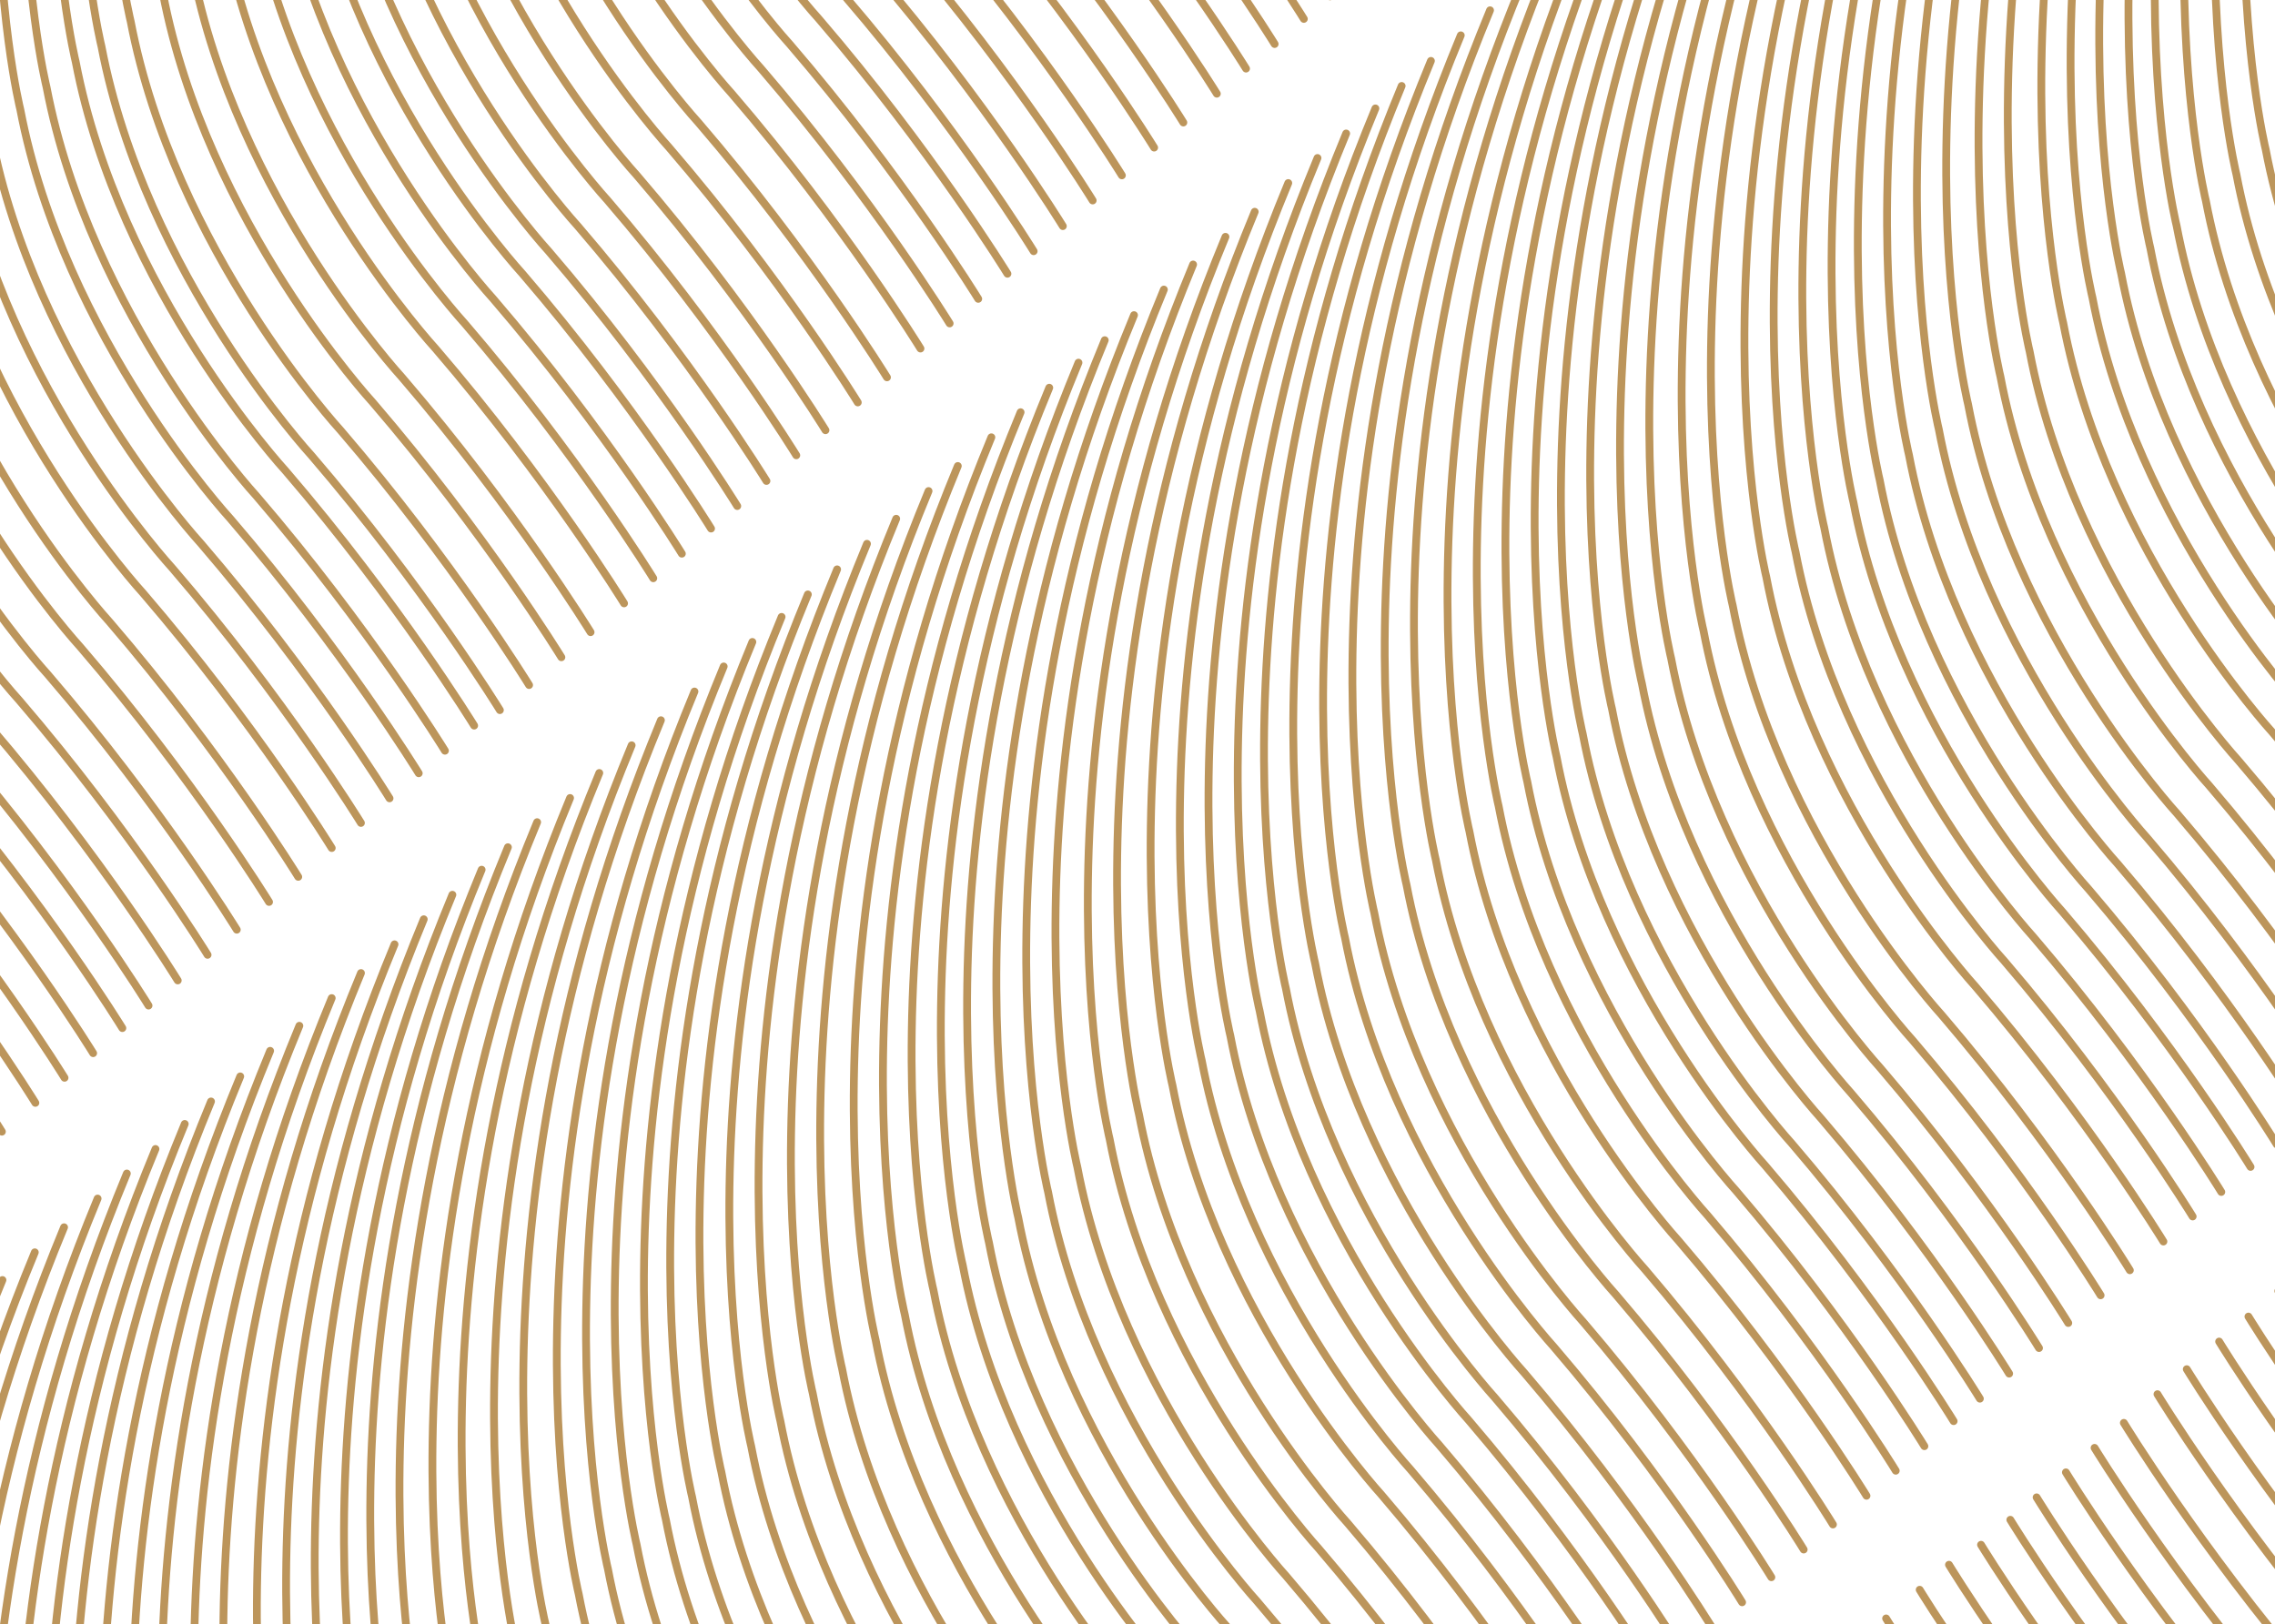 <?xml version="1.0" encoding="UTF-8"?>
<svg xmlns="http://www.w3.org/2000/svg" width="584" height="417" viewBox="0 0 584 417" fill="none">
  <g clip-path="url(#clip0_5218_16891)">
    <mask id="mask0_5218_16891" style="mask-type:luminance" maskUnits="userSpaceOnUse" x="-574" y="-171" width="1170" height="1971">
      <path d="M-574 -171L-574 1799.36L596 1799.36L596 -171L-574 -171Z" fill="white"></path>
    </mask>
    <g mask="url(#mask0_5218_16891)">
      <path d="M4.935 789.149C4.935 789.149 -14.594 757.2 -43.346 723.634C-43.346 723.634 -85.872 677.248 -97.005 618.52C-97.005 618.52 -121.773 518.559 -67.282 386.82" stroke="#BC955B" stroke-width="2" stroke-linecap="round" stroke-linejoin="round"></path>
      <path d="M12.439 782.717C12.439 782.717 -7.09 750.768 -35.842 717.201C-35.842 717.201 -78.368 670.815 -89.501 612.087C-89.501 612.087 -114.269 512.127 -59.778 380.388" stroke="#BC955B" stroke-width="2" stroke-linecap="round" stroke-linejoin="round"></path>
      <path d="M21.053 775.343C21.053 775.343 1.523 743.395 -27.229 709.828C-27.229 709.828 -69.755 663.442 -80.888 604.714C-80.888 604.714 -105.656 504.754 -51.165 373.014" stroke="#BC955B" stroke-width="2" stroke-linecap="round" stroke-linejoin="round"></path>
      <path d="M28.564 768.911C28.564 768.911 9.035 736.962 -19.717 703.396C-19.717 703.396 -62.243 657.009 -73.376 598.281C-73.376 598.281 -98.144 498.321 -43.653 366.582" stroke="#BC955B" stroke-width="2" stroke-linecap="round" stroke-linejoin="round"></path>
      <path d="M35.914 762.617C35.914 762.617 16.384 730.668 -12.367 697.101C-12.367 697.101 -54.894 650.715 -66.026 591.987C-66.026 591.987 -90.795 492.027 -36.304 360.288" stroke="#BC955B" stroke-width="2" stroke-linecap="round" stroke-linejoin="round"></path>
      <path d="M43.426 756.184C43.426 756.184 23.896 724.235 -4.856 690.668C-4.856 690.668 -47.382 644.282 -58.514 585.554C-58.514 585.554 -83.283 485.594 -28.792 353.855" stroke="#BC955B" stroke-width="2" stroke-linecap="round" stroke-linejoin="round"></path>
      <path d="M50.168 750.414C50.168 750.414 30.638 718.465 1.887 684.898C1.887 684.898 -40.64 638.512 -51.772 579.784C-51.772 579.784 -76.541 479.824 -22.05 348.084" stroke="#BC955B" stroke-width="2" stroke-linecap="round" stroke-linejoin="round"></path>
      <path d="M57.672 743.98C57.672 743.98 38.142 712.031 9.39 678.465C9.39 678.465 -33.136 632.079 -44.268 573.351C-44.268 573.351 -69.037 473.391 -14.546 341.651" stroke="#BC955B" stroke-width="2" stroke-linecap="round" stroke-linejoin="round"></path>
      <path d="M65.344 737.417C65.344 737.417 45.814 705.468 17.062 671.901C17.062 671.901 -25.464 625.515 -36.596 566.787C-36.596 566.787 -61.365 466.827 -6.874 335.088" stroke="#BC955B" stroke-width="2" stroke-linecap="round" stroke-linejoin="round"></path>
      <path d="M72.848 730.984C72.848 730.984 53.318 699.035 24.566 665.468C24.566 665.468 -17.96 619.082 -29.093 560.354C-29.093 560.354 -53.861 460.394 0.63 328.655" stroke="#BC955B" stroke-width="2" stroke-linecap="round" stroke-linejoin="round"></path>
      <path d="M81.152 723.873C81.152 723.873 61.623 691.924 32.871 658.358C32.871 658.358 -9.655 611.971 -20.788 553.243C-20.788 553.243 -45.556 453.283 8.935 321.544" stroke="#BC955B" stroke-width="2" stroke-linecap="round" stroke-linejoin="round"></path>
      <path d="M88.664 717.44C88.664 717.44 69.134 685.491 40.383 651.925C40.383 651.925 -2.144 605.538 -13.276 546.81C-13.276 546.81 -38.045 446.85 16.446 315.111" stroke="#BC955B" stroke-width="2" stroke-linecap="round" stroke-linejoin="round"></path>
      <path d="M97.277 710.067C97.277 710.067 77.748 678.119 48.996 644.552C48.996 644.552 6.47 598.166 -4.663 539.438C-4.663 539.438 -29.431 439.478 25.059 307.738" stroke="#BC955B" stroke-width="2" stroke-linecap="round" stroke-linejoin="round"></path>
      <path d="M104.781 703.634C104.781 703.634 85.251 671.685 56.5 638.119C56.5 638.119 13.973 591.732 2.841 533.004C2.841 533.004 -21.927 433.044 32.563 301.305" stroke="#BC955B" stroke-width="2" stroke-linecap="round" stroke-linejoin="round"></path>
      <path d="M112.131 697.34C112.131 697.34 92.601 665.391 63.849 631.825C63.849 631.825 21.323 585.438 10.191 526.71C10.191 526.71 -14.578 426.75 39.913 295.011" stroke="#BC955B" stroke-width="2" stroke-linecap="round" stroke-linejoin="round"></path>
      <path d="M119.642 690.907C119.642 690.907 100.113 658.958 71.361 625.392C71.361 625.392 28.835 579.006 17.702 520.278C17.702 520.278 -7.066 420.317 47.425 288.578" stroke="#BC955B" stroke-width="2" stroke-linecap="round" stroke-linejoin="round"></path>
      <path d="M126.385 685.137C126.385 685.137 106.855 653.188 78.103 619.622C78.103 619.622 35.577 573.235 24.445 514.507C24.445 514.507 -0.324 414.547 54.167 282.808" stroke="#BC955B" stroke-width="2" stroke-linecap="round" stroke-linejoin="round"></path>
      <path d="M133.887 678.704C133.887 678.704 114.357 646.755 85.605 613.189C85.605 613.189 43.079 566.803 31.947 508.075C31.947 508.075 7.178 408.114 61.669 276.375" stroke="#BC955B" stroke-width="2" stroke-linecap="round" stroke-linejoin="round"></path>
      <path d="M141.56 672.14C141.56 672.14 122.031 640.191 93.279 606.625C93.279 606.625 50.753 560.239 39.62 501.51C39.62 501.51 14.852 401.55 69.343 269.811" stroke="#BC955B" stroke-width="2" stroke-linecap="round" stroke-linejoin="round"></path>
      <path d="M149.064 665.707C149.064 665.707 129.535 633.759 100.783 600.192C100.783 600.192 58.257 553.806 47.124 495.078C47.124 495.078 22.356 395.118 76.847 263.378" stroke="#BC955B" stroke-width="2" stroke-linecap="round" stroke-linejoin="round"></path>
      <path d="M157.369 658.596C157.369 658.596 137.839 626.647 109.088 593.081C109.088 593.081 66.561 546.695 55.429 487.967C55.429 487.967 30.66 388.007 85.151 256.267" stroke="#BC955B" stroke-width="2" stroke-linecap="round" stroke-linejoin="round"></path>
      <path d="M164.881 652.163C164.881 652.163 145.351 620.215 116.599 586.648C116.599 586.648 74.073 540.262 62.941 481.534C62.941 481.534 38.172 381.574 92.663 249.834" stroke="#BC955B" stroke-width="2" stroke-linecap="round" stroke-linejoin="round"></path>
      <path d="M173.494 644.791C173.494 644.791 153.964 612.842 125.213 579.275C125.213 579.275 82.686 532.889 71.554 474.161C71.554 474.161 46.785 374.201 101.276 242.462" stroke="#BC955B" stroke-width="2" stroke-linecap="round" stroke-linejoin="round"></path>
      <path d="M180.998 638.358C180.998 638.358 161.468 606.409 132.717 572.843C132.717 572.843 90.19 526.456 79.058 467.728C79.058 467.728 54.289 367.768 108.78 236.029" stroke="#BC955B" stroke-width="2" stroke-linecap="round" stroke-linejoin="round"></path>
      <path d="M188.348 632.064C188.348 632.064 168.818 600.115 140.066 566.549C140.066 566.549 97.54 520.162 86.407 461.434C86.407 461.434 61.639 361.474 116.13 229.735" stroke="#BC955B" stroke-width="2" stroke-linecap="round" stroke-linejoin="round"></path>
      <path d="M195.857 625.63C195.857 625.63 176.328 593.681 147.576 560.115C147.576 560.115 105.05 513.729 93.917 455.001C93.917 455.001 69.149 355.04 123.639 223.301" stroke="#BC955B" stroke-width="2" stroke-linecap="round" stroke-linejoin="round"></path>
      <path d="M202.599 619.86C202.599 619.86 183.07 587.912 154.318 554.345C154.318 554.345 111.792 507.959 100.66 449.231C100.66 449.231 75.891 349.271 130.382 217.531" stroke="#BC955B" stroke-width="2" stroke-linecap="round" stroke-linejoin="round"></path>
      <path d="M210.103 613.427C210.103 613.427 190.574 581.479 161.822 547.912C161.822 547.912 119.296 501.526 108.163 442.798C108.163 442.798 83.395 342.838 137.886 211.098" stroke="#BC955B" stroke-width="2" stroke-linecap="round" stroke-linejoin="round"></path>
      <path d="M676.039 215.416C676.039 215.416 656.509 183.468 627.758 149.901C627.758 149.901 585.231 103.515 574.099 44.787C574.099 44.787 549.33 -55.173 603.821 -186.912" stroke="#BC955B" stroke-width="2" stroke-linecap="round" stroke-linejoin="round"></path>
      <path d="M683.551 208.983C683.551 208.983 664.021 177.034 635.269 143.468C635.269 143.468 592.743 97.082 581.611 38.354C581.611 38.354 556.842 -61.606 611.333 -193.346" stroke="#BC955B" stroke-width="2" stroke-linecap="round" stroke-linejoin="round"></path>
      <path d="M691.848 201.873C691.848 201.873 672.318 169.924 643.566 136.358C643.566 136.358 601.04 89.972 589.907 31.244C589.907 31.244 565.139 -68.717 619.63 -200.456" stroke="#BC955B" stroke-width="2" stroke-linecap="round" stroke-linejoin="round"></path>
      <path d="M447.205 411.4C447.205 411.4 427.675 379.451 398.924 345.885C398.924 345.885 356.397 299.498 345.265 240.77C345.265 240.77 320.496 140.81 374.987 9.071" stroke="#BC955B" stroke-width="2" stroke-linecap="round" stroke-linejoin="round"></path>
      <path d="M454.717 404.968C454.717 404.968 435.187 373.019 406.435 339.452C406.435 339.452 363.909 293.066 352.777 234.338C352.777 234.338 328.008 134.378 382.499 2.639" stroke="#BC955B" stroke-width="2" stroke-linecap="round" stroke-linejoin="round"></path>
      <path d="M463.014 397.856C463.014 397.856 443.484 365.907 414.732 332.341C414.732 332.341 372.206 285.955 361.074 227.227C361.074 227.227 336.305 127.267 390.796 -4.473" stroke="#BC955B" stroke-width="2" stroke-linecap="round" stroke-linejoin="round"></path>
      <path d="M470.525 391.424C470.525 391.424 450.996 359.475 422.244 325.908C422.244 325.908 379.718 279.522 368.585 220.794C368.585 220.794 343.817 120.834 398.307 -10.905" stroke="#BC955B" stroke-width="2" stroke-linecap="round" stroke-linejoin="round"></path>
      <path d="M479.139 384.05C479.139 384.05 459.609 352.102 430.857 318.535C430.857 318.535 388.331 272.149 377.198 213.421C377.198 213.421 352.43 113.461 406.921 -18.279" stroke="#BC955B" stroke-width="2" stroke-linecap="round" stroke-linejoin="round"></path>
      <path d="M486.65 377.618C486.65 377.618 467.12 345.669 438.369 312.103C438.369 312.103 395.843 265.717 384.71 206.989C384.71 206.989 359.942 107.028 414.433 -24.711" stroke="#BC955B" stroke-width="2" stroke-linecap="round" stroke-linejoin="round"></path>
      <path d="M494 371.324C494 371.324 474.47 339.375 445.719 305.809C445.719 305.809 403.192 259.422 392.06 200.694C392.06 200.694 367.291 100.734 421.782 -31.005" stroke="#BC955B" stroke-width="2" stroke-linecap="round" stroke-linejoin="round"></path>
      <path d="M501.504 364.891C501.504 364.891 481.974 332.942 453.222 299.375C453.222 299.375 410.696 252.989 399.564 194.261C399.564 194.261 374.795 94.301 429.286 -37.438" stroke="#BC955B" stroke-width="2" stroke-linecap="round" stroke-linejoin="round"></path>
      <path d="M508.244 359.12C508.244 359.12 488.714 327.172 459.963 293.605C459.963 293.605 417.436 247.219 406.304 188.491C406.304 188.491 381.535 88.531 436.026 -43.209" stroke="#BC955B" stroke-width="2" stroke-linecap="round" stroke-linejoin="round"></path>
      <path d="M515.756 352.687C515.756 352.687 496.226 320.739 467.474 287.172C467.474 287.172 424.948 240.786 413.816 182.058C413.816 182.058 389.047 82.098 443.538 -49.642" stroke="#BC955B" stroke-width="2" stroke-linecap="round" stroke-linejoin="round"></path>
      <path d="M523.422 346.123C523.422 346.123 503.892 314.175 475.14 280.608C475.14 280.608 432.614 234.222 421.482 175.494C421.482 175.494 396.713 75.534 451.204 -56.206" stroke="#BC955B" stroke-width="2" stroke-linecap="round" stroke-linejoin="round"></path>
      <path d="M530.934 339.691C530.934 339.691 511.404 307.742 482.652 274.175C482.652 274.175 440.126 227.789 428.993 169.061C428.993 169.061 404.225 69.101 458.716 -62.638" stroke="#BC955B" stroke-width="2" stroke-linecap="round" stroke-linejoin="round"></path>
      <path d="M539.238 332.58C539.238 332.58 519.708 300.631 490.957 267.065C490.957 267.065 448.43 220.678 437.298 161.95C437.298 161.95 412.53 61.99 467.02 -69.749" stroke="#BC955B" stroke-width="2" stroke-linecap="round" stroke-linejoin="round"></path>
      <path d="M546.742 326.147C546.742 326.147 527.212 294.198 498.461 260.631C498.461 260.631 455.934 214.245 444.802 155.517C444.802 155.517 420.034 55.557 474.524 -76.182" stroke="#BC955B" stroke-width="2" stroke-linecap="round" stroke-linejoin="round"></path>
      <path d="M555.355 318.774C555.355 318.774 535.826 286.826 507.074 253.259C507.074 253.259 464.548 206.873 453.415 148.145C453.415 148.145 428.647 48.185 483.138 -83.555" stroke="#BC955B" stroke-width="2" stroke-linecap="round" stroke-linejoin="round"></path>
      <path d="M562.865 312.341C562.865 312.341 543.335 280.392 514.584 246.826C514.584 246.826 472.057 200.44 460.925 141.712C460.925 141.712 436.157 41.752 490.647 -89.988" stroke="#BC955B" stroke-width="2" stroke-linecap="round" stroke-linejoin="round"></path>
      <path d="M570.215 306.047C570.215 306.047 550.685 274.098 521.933 240.532C521.933 240.532 479.407 194.146 468.275 135.418C468.275 135.418 443.506 35.458 497.997 -96.282" stroke="#BC955B" stroke-width="2" stroke-linecap="round" stroke-linejoin="round"></path>
      <path d="M577.726 299.614C577.726 299.614 558.197 267.666 529.445 234.099C529.445 234.099 486.919 187.713 475.786 128.985C475.786 128.985 451.018 29.025 505.509 -102.714" stroke="#BC955B" stroke-width="2" stroke-linecap="round" stroke-linejoin="round"></path>
      <path d="M584.461 293.844C584.461 293.844 564.931 261.895 536.179 228.329C536.179 228.329 493.653 181.942 482.521 123.214C482.521 123.214 457.752 23.254 512.243 -108.485" stroke="#BC955B" stroke-width="2" stroke-linecap="round" stroke-linejoin="round"></path>
      <path d="M591.973 287.411C591.973 287.411 572.443 255.462 543.691 221.896C543.691 221.896 501.165 175.51 490.032 116.782C490.032 116.782 465.264 16.821 519.755 -114.918" stroke="#BC955B" stroke-width="2" stroke-linecap="round" stroke-linejoin="round"></path>
      <path d="M599.637 280.847C599.637 280.847 580.107 248.898 551.355 215.332C551.355 215.332 508.829 168.946 497.697 110.218C497.697 110.218 472.928 10.258 527.419 -121.482" stroke="#BC955B" stroke-width="2" stroke-linecap="round" stroke-linejoin="round"></path>
      <path d="M607.148 274.414C607.148 274.414 587.619 242.466 558.867 208.899C558.867 208.899 516.341 162.513 505.208 103.785C505.208 103.785 480.44 3.825 534.931 -127.915" stroke="#BC955B" stroke-width="2" stroke-linecap="round" stroke-linejoin="round"></path>
      <path d="M615.453 267.303C615.453 267.303 595.923 235.355 567.172 201.788C567.172 201.788 524.645 155.402 513.513 96.674C513.513 96.674 488.744 -3.286 543.235 -135.026" stroke="#BC955B" stroke-width="2" stroke-linecap="round" stroke-linejoin="round"></path>
      <path d="M622.959 260.878C622.959 260.878 603.429 228.93 574.678 195.363C574.678 195.363 532.151 148.977 521.019 90.249C521.019 90.249 496.25 -9.711 550.741 -141.451" stroke="#BC955B" stroke-width="2" stroke-linecap="round" stroke-linejoin="round"></path>
      <path d="M631.57 253.498C631.57 253.498 612.041 221.549 583.289 187.982C583.289 187.982 540.762 141.596 529.63 82.868C529.63 82.868 504.862 -17.092 559.352 -148.831" stroke="#BC955B" stroke-width="2" stroke-linecap="round" stroke-linejoin="round"></path>
      <path d="M639.082 247.065C639.082 247.065 619.552 215.116 590.801 181.55C590.801 181.55 548.274 135.163 537.142 76.435C537.142 76.435 512.373 -23.525 566.864 -155.264" stroke="#BC955B" stroke-width="2" stroke-linecap="round" stroke-linejoin="round"></path>
      <path d="M646.432 240.77C646.432 240.77 626.902 208.822 598.15 175.255C598.15 175.255 555.624 128.869 544.491 70.141C544.491 70.141 519.723 -29.819 574.214 -161.558" stroke="#BC955B" stroke-width="2" stroke-linecap="round" stroke-linejoin="round"></path>
      <path d="M653.943 234.346C653.943 234.346 634.414 202.397 605.662 168.83C605.662 168.83 563.136 122.444 552.003 63.716C552.003 63.716 527.235 -36.244 581.726 -167.983" stroke="#BC955B" stroke-width="2" stroke-linecap="round" stroke-linejoin="round"></path>
      <path d="M660.678 228.567C660.678 228.567 641.148 196.619 612.396 163.052C612.396 163.052 569.87 116.666 558.738 57.938C558.738 57.938 533.969 -42.022 588.46 -173.761" stroke="#BC955B" stroke-width="2" stroke-linecap="round" stroke-linejoin="round"></path>
      <path d="M668.187 222.142C668.187 222.142 648.658 190.193 619.906 156.627C619.906 156.627 577.38 110.24 566.247 51.512C566.247 51.512 541.479 -48.448 595.97 -180.187" stroke="#BC955B" stroke-width="2" stroke-linecap="round" stroke-linejoin="round"></path>
      <path d="M218.557 607.222C218.557 607.222 199.027 575.273 170.275 541.707C170.275 541.707 127.749 495.321 116.616 436.592C116.616 436.592 91.848 336.632 146.339 204.893" stroke="#BC955B" stroke-width="2" stroke-linecap="round" stroke-linejoin="round"></path>
      <path d="M226.06 600.796C226.06 600.796 206.531 568.847 177.779 535.281C177.779 535.281 135.253 488.895 124.12 430.167C124.12 430.167 99.352 330.207 153.843 198.467" stroke="#BC955B" stroke-width="2" stroke-linecap="round" stroke-linejoin="round"></path>
      <path d="M234.365 593.686C234.365 593.686 214.835 561.737 186.084 528.171C186.084 528.171 143.557 481.785 132.425 423.057C132.425 423.057 107.656 323.097 162.147 191.357" stroke="#BC955B" stroke-width="2" stroke-linecap="round" stroke-linejoin="round"></path>
      <path d="M241.877 587.253C241.877 587.253 222.347 555.304 193.596 521.737C193.596 521.737 151.069 475.351 139.937 416.623C139.937 416.623 115.168 316.663 169.659 184.924" stroke="#BC955B" stroke-width="2" stroke-linecap="round" stroke-linejoin="round"></path>
      <path d="M250.49 579.88C250.49 579.88 230.96 547.932 202.209 514.365C202.209 514.365 159.682 467.979 148.55 409.251C148.55 409.251 123.782 309.291 178.272 177.551" stroke="#BC955B" stroke-width="2" stroke-linecap="round" stroke-linejoin="round"></path>
      <path d="M257.994 573.447C257.994 573.447 238.464 541.498 209.713 507.932C209.713 507.932 167.186 461.546 156.054 402.818C156.054 402.818 131.285 302.858 185.776 171.118" stroke="#BC955B" stroke-width="2" stroke-linecap="round" stroke-linejoin="round"></path>
      <path d="M265.351 567.153C265.351 567.153 245.822 535.204 217.07 501.638C217.07 501.638 174.544 455.252 163.411 396.523C163.411 396.523 138.643 296.563 193.134 164.824" stroke="#BC955B" stroke-width="2" stroke-linecap="round" stroke-linejoin="round"></path>
      <path d="M272.855 560.72C272.855 560.72 253.325 528.772 224.574 495.205C224.574 495.205 182.048 448.819 170.915 390.091C170.915 390.091 146.147 290.131 200.638 158.391" stroke="#BC955B" stroke-width="2" stroke-linecap="round" stroke-linejoin="round"></path>
      <path d="M279.596 554.95C279.596 554.95 260.066 523.001 231.314 489.434C231.314 489.434 188.788 443.048 177.656 384.32C177.656 384.32 152.887 284.36 207.378 152.621" stroke="#BC955B" stroke-width="2" stroke-linecap="round" stroke-linejoin="round"></path>
      <path d="M287.107 548.517C287.107 548.517 267.577 516.568 238.826 483.002C238.826 483.002 196.3 436.616 185.167 377.888C185.167 377.888 160.399 277.927 214.89 146.188" stroke="#BC955B" stroke-width="2" stroke-linecap="round" stroke-linejoin="round"></path>
      <path d="M294.773 541.953C294.773 541.953 275.244 510.005 246.492 476.438C246.492 476.438 203.966 430.052 192.833 371.324C192.833 371.324 168.065 271.364 222.556 139.624" stroke="#BC955B" stroke-width="2" stroke-linecap="round" stroke-linejoin="round"></path>
      <path d="M302.275 535.52C302.275 535.52 282.746 503.572 253.994 470.005C253.994 470.005 211.468 423.619 200.335 364.891C200.335 364.891 175.567 264.931 230.058 133.192" stroke="#BC955B" stroke-width="2" stroke-linecap="round" stroke-linejoin="round"></path>
      <path d="M310.582 528.409C310.582 528.409 291.052 496.46 262.301 462.894C262.301 462.894 219.774 416.508 208.642 357.78C208.642 357.78 183.873 257.819 238.364 126.08" stroke="#BC955B" stroke-width="2" stroke-linecap="round" stroke-linejoin="round"></path>
      <path d="M318.092 521.977C318.092 521.977 298.562 490.028 269.81 456.461C269.81 456.461 227.284 410.075 216.152 351.347C216.152 351.347 191.383 251.387 245.874 119.648" stroke="#BC955B" stroke-width="2" stroke-linecap="round" stroke-linejoin="round"></path>
      <path d="M326.705 514.604C326.705 514.604 307.175 482.655 278.424 449.088C278.424 449.088 235.897 402.702 224.765 343.974C224.765 343.974 199.996 244.014 254.487 112.275" stroke="#BC955B" stroke-width="2" stroke-linecap="round" stroke-linejoin="round"></path>
      <path d="M334.209 508.171C334.209 508.171 314.679 476.222 285.928 442.656C285.928 442.656 243.401 396.269 232.269 337.541C232.269 337.541 207.5 237.581 261.991 105.842" stroke="#BC955B" stroke-width="2" stroke-linecap="round" stroke-linejoin="round"></path>
      <path d="M341.566 501.877C341.566 501.877 322.037 469.928 293.285 436.361C293.285 436.361 250.759 389.975 239.626 331.247C239.626 331.247 214.858 231.287 269.349 99.548" stroke="#BC955B" stroke-width="2" stroke-linecap="round" stroke-linejoin="round"></path>
      <path d="M349.07 495.443C349.07 495.443 329.541 463.495 300.789 429.928C300.789 429.928 258.262 383.542 247.13 324.814C247.13 324.814 222.362 224.854 276.852 93.115" stroke="#BC955B" stroke-width="2" stroke-linecap="round" stroke-linejoin="round"></path>
      <path d="M355.812 489.673C355.812 489.673 336.283 457.724 307.531 424.158C307.531 424.158 265.005 377.772 253.872 319.044C253.872 319.044 229.104 219.084 283.595 87.344" stroke="#BC955B" stroke-width="2" stroke-linecap="round" stroke-linejoin="round"></path>
      <path d="M363.324 483.24C363.324 483.24 343.794 451.292 315.043 417.725C315.043 417.725 272.516 371.339 261.384 312.611C261.384 312.611 236.616 212.651 291.106 80.911" stroke="#BC955B" stroke-width="2" stroke-linecap="round" stroke-linejoin="round"></path>
      <path d="M370.988 476.677C370.988 476.677 351.458 444.728 322.707 411.161C322.707 411.161 280.18 364.775 269.048 306.047C269.048 306.047 244.28 206.087 298.77 74.348" stroke="#BC955B" stroke-width="2" stroke-linecap="round" stroke-linejoin="round"></path>
      <path d="M378.492 470.244C378.492 470.244 358.962 438.295 330.211 404.728C330.211 404.728 287.684 358.342 276.552 299.614C276.552 299.614 251.784 199.654 306.274 67.915" stroke="#BC955B" stroke-width="2" stroke-linecap="round" stroke-linejoin="round"></path>
      <path d="M386.799 463.133C386.799 463.133 367.269 431.184 338.517 397.618C338.517 397.618 295.991 351.232 284.859 292.504C284.859 292.504 260.09 192.544 314.581 60.804" stroke="#BC955B" stroke-width="2" stroke-linecap="round" stroke-linejoin="round"></path>
      <path d="M394.309 456.7C394.309 456.7 374.779 424.751 346.027 391.184C346.027 391.184 303.501 344.798 292.368 286.07C292.368 286.07 267.6 186.11 322.091 54.371" stroke="#BC955B" stroke-width="2" stroke-linecap="round" stroke-linejoin="round"></path>
      <path d="M402.922 449.327C402.922 449.327 383.392 417.378 354.64 383.812C354.64 383.812 312.114 337.425 300.982 278.697C300.982 278.697 276.213 178.737 330.704 46.998" stroke="#BC955B" stroke-width="2" stroke-linecap="round" stroke-linejoin="round"></path>
      <path d="M410.426 442.894C410.426 442.894 390.896 410.946 362.144 377.379C362.144 377.379 319.618 330.993 308.486 272.265C308.486 272.265 283.717 172.305 338.208 40.565" stroke="#BC955B" stroke-width="2" stroke-linecap="round" stroke-linejoin="round"></path>
      <path d="M417.783 436.6C417.783 436.6 398.253 404.652 369.502 371.085C369.502 371.085 326.975 324.699 315.843 265.971C315.843 265.971 291.075 166.01 345.565 34.271" stroke="#BC955B" stroke-width="2" stroke-linecap="round" stroke-linejoin="round"></path>
      <path d="M425.287 430.167C425.287 430.167 405.757 398.219 377.006 364.652C377.006 364.652 334.479 318.266 323.347 259.538C323.347 259.538 298.578 159.578 353.069 27.838" stroke="#BC955B" stroke-width="2" stroke-linecap="round" stroke-linejoin="round"></path>
      <path d="M432.027 424.397C432.027 424.397 412.498 392.448 383.746 358.882C383.746 358.882 341.22 312.495 330.087 253.767C330.087 253.767 305.319 153.807 359.81 22.068" stroke="#BC955B" stroke-width="2" stroke-linecap="round" stroke-linejoin="round"></path>
      <path d="M439.539 417.964C439.539 417.964 420.009 386.015 391.258 352.449C391.258 352.449 348.731 306.062 337.599 247.334C337.599 247.334 312.83 147.374 367.321 15.635" stroke="#BC955B" stroke-width="2" stroke-linecap="round" stroke-linejoin="round"></path>
      <path d="M584.852 331.482C584.852 331.482 604.335 363.461 633.033 397.074C633.033 397.074 675.49 443.53 686.53 502.273C686.53 502.273 711.136 602.272 656.453 733.926" stroke="#BC955B" stroke-width="2" stroke-linecap="round" stroke-linejoin="round"></path>
      <path d="M577.178 338.038C577.178 338.038 596.661 370.017 625.359 403.63C625.359 403.63 667.816 450.086 678.856 508.829C678.856 508.829 703.463 608.828 648.779 740.482" stroke="#BC955B" stroke-width="2" stroke-linecap="round" stroke-linejoin="round"></path>
      <path d="M569.658 344.455C569.658 344.455 589.142 376.435 617.839 410.048C617.839 410.048 660.297 456.503 671.337 515.247C671.337 515.247 695.943 615.245 641.26 746.9" stroke="#BC955B" stroke-width="2" stroke-linecap="round" stroke-linejoin="round"></path>
      <path d="M561.346 351.551C561.346 351.551 580.829 383.53 609.527 417.143C609.527 417.143 651.984 463.599 663.024 522.342C663.024 522.342 687.631 622.341 632.947 753.995" stroke="#BC955B" stroke-width="2" stroke-linecap="round" stroke-linejoin="round"></path>
      <path d="M553.826 357.968C553.826 357.968 573.31 389.948 602.007 423.561C602.007 423.561 644.464 470.016 655.504 528.76C655.504 528.76 680.111 628.758 625.428 760.413" stroke="#BC955B" stroke-width="2" stroke-linecap="round" stroke-linejoin="round"></path>
      <path d="M545.199 365.334C545.199 365.334 564.683 397.313 593.38 430.926C593.38 430.926 635.838 477.381 646.878 536.125C646.878 536.125 671.484 636.123 616.801 767.778" stroke="#BC955B" stroke-width="2" stroke-linecap="round" stroke-linejoin="round"></path>
      <path d="M537.68 371.751C537.68 371.751 557.163 403.731 585.861 437.343C585.861 437.343 628.318 483.799 639.358 542.542C639.358 542.542 663.965 642.541 609.281 774.196" stroke="#BC955B" stroke-width="2" stroke-linecap="round" stroke-linejoin="round"></path>
      <path d="M530.322 378.037C530.322 378.037 549.806 410.017 578.504 443.63C578.504 443.63 620.961 490.085 632 548.829C632 548.829 656.607 648.827 601.924 780.482" stroke="#BC955B" stroke-width="2" stroke-linecap="round" stroke-linejoin="round"></path>
      <path d="M522.803 384.455C522.803 384.455 542.286 416.434 570.984 450.047C570.984 450.047 613.441 496.503 624.481 555.246C624.481 555.246 649.088 655.245 594.404 786.899" stroke="#BC955B" stroke-width="2" stroke-linecap="round" stroke-linejoin="round"></path>
      <path d="M516.055 390.218C516.055 390.218 535.538 422.197 564.236 455.81C564.236 455.81 606.693 502.266 617.733 561.009C617.733 561.009 642.34 661.008 587.656 792.662" stroke="#BC955B" stroke-width="2" stroke-linecap="round" stroke-linejoin="round"></path>
      <path d="M508.535 396.635C508.535 396.635 528.019 428.615 556.716 462.228C556.716 462.228 599.173 508.683 610.213 567.427C610.213 567.427 634.82 667.425 580.137 799.08" stroke="#BC955B" stroke-width="2" stroke-linecap="round" stroke-linejoin="round"></path>
      <path d="M500.309 401.766C500.309 401.766 519.792 433.746 548.49 467.358C548.49 467.358 590.947 513.814 601.987 572.557C601.987 572.557 626.593 672.556 571.91 804.211" stroke="#BC955B" stroke-width="2" stroke-linecap="round" stroke-linejoin="round"></path>
      <path d="M492.787 408.183C492.787 408.183 512.271 440.163 540.968 473.776C540.968 473.776 583.425 520.231 594.465 578.975C594.465 578.975 619.072 678.973 564.389 810.628" stroke="#BC955B" stroke-width="2" stroke-linecap="round" stroke-linejoin="round"></path>
      <path d="M484.168 415.548C484.168 415.548 503.652 447.528 532.349 481.141C532.349 481.141 574.806 527.596 585.846 586.34C585.846 586.34 610.453 686.338 555.77 817.993" stroke="#BC955B" stroke-width="2" stroke-linecap="round" stroke-linejoin="round"></path>
      <path d="M0.485 290.566C0.485 290.566 -19.114 258.656 -47.927 225.143C-47.927 225.143 -90.546 178.841 -101.794 120.137C-101.794 120.137 -126.763 20.23 -72.541 -111.625" stroke="#BC955B" stroke-width="2" stroke-linecap="round" stroke-linejoin="round"></path>
      <path d="M9.083 283.17C9.083 283.17 -10.516 251.259 -39.329 217.747C-39.329 217.747 -81.948 171.445 -93.196 112.74C-93.196 112.74 -118.165 12.834 -63.944 -119.021" stroke="#BC955B" stroke-width="2" stroke-linecap="round" stroke-linejoin="round"></path>
      <path d="M16.569 276.729C16.569 276.729 -3.03 244.819 -31.843 211.307C-31.843 211.307 -74.462 165.005 -85.71 106.3C-85.71 106.3 -110.679 6.394 -56.457 -125.461" stroke="#BC955B" stroke-width="2" stroke-linecap="round" stroke-linejoin="round"></path>
      <path d="M23.913 270.412C23.913 270.412 4.314 238.502 -24.499 204.989C-24.499 204.989 -67.118 158.688 -78.366 99.983C-78.366 99.983 -103.335 0.077 -49.114 -131.778" stroke="#BC955B" stroke-width="2" stroke-linecap="round" stroke-linejoin="round"></path>
      <path d="M31.409 263.971C31.409 263.971 11.81 232.061 -17.003 198.548C-17.003 198.548 -59.622 152.247 -70.87 93.542C-70.87 93.542 -95.839 -6.364 -41.618 -138.219" stroke="#BC955B" stroke-width="2" stroke-linecap="round" stroke-linejoin="round"></path>
      <path d="M38.134 258.186C38.134 258.186 18.535 226.275 -10.279 192.763C-10.279 192.763 -52.898 146.461 -64.145 87.756C-64.145 87.756 -89.114 -12.15 -34.893 -144.005" stroke="#BC955B" stroke-width="2" stroke-linecap="round" stroke-linejoin="round"></path>
      <path d="M45.63 251.737C45.63 251.737 26.031 219.827 -2.783 186.314C-2.783 186.314 -45.401 140.013 -56.649 81.308C-56.649 81.308 -81.618 -18.598 -27.397 -150.453" stroke="#BC955B" stroke-width="2" stroke-linecap="round" stroke-linejoin="round"></path>
      <path d="M53.288 245.158C53.288 245.158 33.689 213.248 4.876 179.735C4.876 179.735 -37.743 133.434 -48.991 74.729C-48.991 74.729 -73.96 -25.177 -19.739 -157.032" stroke="#BC955B" stroke-width="2" stroke-linecap="round" stroke-linejoin="round"></path>
      <path d="M60.784 238.709C60.784 238.709 41.185 206.799 12.372 173.287C12.372 173.287 -30.247 126.985 -41.495 68.28C-41.495 68.28 -66.464 -31.626 -12.243 -163.481" stroke="#BC955B" stroke-width="2" stroke-linecap="round" stroke-linejoin="round"></path>
      <path d="M69.065 231.584C69.065 231.584 49.466 199.673 20.653 166.161C20.653 166.161 -21.966 119.859 -33.214 61.154C-33.214 61.154 -58.183 -38.752 -3.961 -170.607" stroke="#BC955B" stroke-width="2" stroke-linecap="round" stroke-linejoin="round"></path>
      <path d="M76.561 225.135C76.561 225.135 56.962 193.224 28.149 159.712C28.149 159.712 -14.47 113.41 -25.718 54.706C-25.718 54.706 -50.686 -45.201 3.535 -177.056" stroke="#BC955B" stroke-width="2" stroke-linecap="round" stroke-linejoin="round"></path>
      <path d="M85.159 217.739C85.159 217.739 65.56 185.829 36.747 152.316C36.747 152.316 -5.872 106.015 -17.12 47.31C-17.12 47.31 -42.089 -52.596 12.132 -184.451" stroke="#BC955B" stroke-width="2" stroke-linecap="round" stroke-linejoin="round"></path>
      <path d="M92.655 211.298C92.655 211.298 73.056 179.388 44.243 145.875C44.243 145.875 1.624 99.574 -9.624 40.869C-9.624 40.869 -34.593 -59.037 19.628 -190.892" stroke="#BC955B" stroke-width="2" stroke-linecap="round" stroke-linejoin="round"></path>
      <path d="M99.997 204.981C99.997 204.981 80.398 173.071 51.585 139.558C51.585 139.558 8.966 93.257 -2.282 34.552C-2.282 34.552 -27.251 -65.354 26.97 -197.209" stroke="#BC955B" stroke-width="2" stroke-linecap="round" stroke-linejoin="round"></path>
      <path d="M107.493 198.541C107.493 198.541 87.894 166.631 59.081 133.118C59.081 133.118 16.462 86.817 5.214 28.112C5.214 28.112 -19.755 -71.794 34.466 -203.649" stroke="#BC955B" stroke-width="2" stroke-linecap="round" stroke-linejoin="round"></path>
      <path d="M114.22 192.755C114.22 192.755 94.621 160.845 65.807 127.332C65.807 127.332 23.188 81.031 11.941 22.326C11.941 22.326 -13.028 -77.581 41.193 -209.436" stroke="#BC955B" stroke-width="2" stroke-linecap="round" stroke-linejoin="round"></path>
      <path d="M121.716 186.306C121.716 186.306 102.117 154.396 73.303 120.884C73.303 120.884 30.684 74.582 19.437 15.877C19.437 15.877 -5.532 -84.029 48.689 -215.884" stroke="#BC955B" stroke-width="2" stroke-linecap="round" stroke-linejoin="round"></path>
      <path d="M128.325 182.332C128.325 182.332 108.726 150.422 79.913 116.909C79.913 116.909 37.294 70.608 26.046 11.903C26.046 11.903 1.077 -88.004 55.298 -219.859" stroke="#BC955B" stroke-width="2" stroke-linecap="round" stroke-linejoin="round"></path>
      <path d="M135.821 175.891C135.821 175.891 116.222 143.981 87.409 110.468C87.409 110.468 44.79 64.167 33.542 5.462C33.542 5.462 8.573 -94.444 62.794 -226.299" stroke="#BC955B" stroke-width="2" stroke-linecap="round" stroke-linejoin="round"></path>
      <path d="M144.11 168.757C144.11 168.757 124.511 136.847 95.698 103.334C95.698 103.334 53.079 57.033 41.831 -1.672C41.831 -1.672 16.862 -101.578 71.084 -233.433" stroke="#BC955B" stroke-width="2" stroke-linecap="round" stroke-linejoin="round"></path>
      <path d="M151.606 162.316C151.606 162.316 132.007 130.406 103.194 96.894C103.194 96.894 60.575 50.592 49.327 -8.113C49.327 -8.113 24.358 -108.019 78.58 -239.874" stroke="#BC955B" stroke-width="2" stroke-linecap="round" stroke-linejoin="round"></path>
      <path d="M160.204 154.921C160.204 154.921 140.605 123.01 111.792 89.498C111.792 89.498 69.173 43.196 57.925 -15.508C57.925 -15.508 32.956 -115.415 87.177 -247.27" stroke="#BC955B" stroke-width="2" stroke-linecap="round" stroke-linejoin="round"></path>
      <path d="M167.7 148.473C167.7 148.473 148.101 116.563 119.288 83.05C119.288 83.05 76.669 36.748 65.421 -21.956C65.421 -21.956 40.452 -121.863 94.673 -253.718" stroke="#BC955B" stroke-width="2" stroke-linecap="round" stroke-linejoin="round"></path>
      <path d="M175.036 142.163C175.036 142.163 155.437 110.252 126.624 76.74C126.624 76.74 84.005 30.439 72.757 -28.266C72.757 -28.266 47.788 -128.173 102.009 -260.028" stroke="#BC955B" stroke-width="2" stroke-linecap="round" stroke-linejoin="round"></path>
      <path d="M182.53 135.714C182.53 135.714 162.931 103.804 134.118 70.291C134.118 70.291 91.499 23.99 80.251 -34.715C80.251 -34.715 55.282 -134.621 109.503 -266.476" stroke="#BC955B" stroke-width="2" stroke-linecap="round" stroke-linejoin="round"></path>
      <path d="M189.257 129.929C189.257 129.929 169.658 98.019 140.844 64.506C140.844 64.506 98.225 18.204 86.978 -40.5C86.978 -40.5 62.009 -140.407 116.23 -272.262" stroke="#BC955B" stroke-width="2" stroke-linecap="round" stroke-linejoin="round"></path>
      <path d="M196.753 123.488C196.753 123.488 177.154 91.578 148.34 58.065C148.34 58.065 105.722 11.764 94.474 -46.941C94.474 -46.941 69.505 -146.847 123.726 -278.702" stroke="#BC955B" stroke-width="2" stroke-linecap="round" stroke-linejoin="round"></path>
      <path d="M204.411 116.901C204.411 116.901 184.812 84.991 155.999 51.478C155.999 51.478 113.38 5.177 102.132 -53.528C102.132 -53.528 77.163 -153.434 131.384 -285.289" stroke="#BC955B" stroke-width="2" stroke-linecap="round" stroke-linejoin="round"></path>
      <path d="M211.907 110.46C211.907 110.46 192.308 78.55 163.495 45.038C163.495 45.038 120.876 -1.264 109.628 -59.969C109.628 -59.969 84.659 -159.875 138.88 -291.73" stroke="#BC955B" stroke-width="2" stroke-linecap="round" stroke-linejoin="round"></path>
      <path d="M220.196 103.326C220.196 103.326 200.597 71.416 171.784 37.904C171.784 37.904 129.165 -8.398 117.917 -67.103C117.917 -67.103 92.948 -167.009 147.169 -298.864" stroke="#BC955B" stroke-width="2" stroke-linecap="round" stroke-linejoin="round"></path>
      <path d="M227.692 96.886C227.692 96.886 208.093 64.976 179.28 31.463C179.28 31.463 136.661 -14.838 125.413 -73.543C125.413 -73.543 100.444 -173.449 154.666 -305.304" stroke="#BC955B" stroke-width="2" stroke-linecap="round" stroke-linejoin="round"></path>
      <path d="M236.29 89.49C236.29 89.49 216.691 57.58 187.878 24.067C187.878 24.067 145.259 -22.234 134.011 -80.939C134.011 -80.939 109.042 -180.845 163.263 -312.7" stroke="#BC955B" stroke-width="2" stroke-linecap="round" stroke-linejoin="round"></path>
      <path d="M243.778 83.042C243.778 83.042 224.179 51.132 195.366 17.619C195.366 17.619 152.747 -28.682 141.499 -87.387C141.499 -87.387 116.53 -187.293 170.752 -319.148" stroke="#BC955B" stroke-width="2" stroke-linecap="round" stroke-linejoin="round"></path>
      <path d="M251.12 76.732C251.12 76.732 231.521 44.822 202.708 11.309C202.708 11.309 160.089 -34.992 148.841 -93.697C148.841 -93.697 123.872 -193.603 178.093 -325.458" stroke="#BC955B" stroke-width="2" stroke-linecap="round" stroke-linejoin="round"></path>
      <path d="M258.616 70.284C258.616 70.284 239.017 38.374 210.204 4.861C210.204 4.861 167.585 -41.44 156.337 -100.145C156.337 -100.145 131.368 -200.051 185.589 -331.906" stroke="#BC955B" stroke-width="2" stroke-linecap="round" stroke-linejoin="round"></path>
      <path d="M265.342 64.499C265.342 64.499 245.743 32.588 216.93 -0.924C216.93 -0.924 174.312 -47.226 163.064 -105.931C163.064 -105.931 138.095 -205.837 192.316 -337.692" stroke="#BC955B" stroke-width="2" stroke-linecap="round" stroke-linejoin="round"></path>
      <path d="M272.839 58.057C272.839 58.057 253.24 26.147 224.426 -7.365C224.426 -7.365 181.808 -53.667 170.56 -112.372C170.56 -112.372 145.591 -212.278 199.812 -344.133" stroke="#BC955B" stroke-width="2" stroke-linecap="round" stroke-linejoin="round"></path>
      <path d="M280.495 51.471C280.495 51.471 260.896 19.56 232.083 -13.952C232.083 -13.952 189.464 -60.254 178.216 -118.959C178.216 -118.959 153.247 -218.865 207.468 -350.72" stroke="#BC955B" stroke-width="2" stroke-linecap="round" stroke-linejoin="round"></path>
      <path d="M287.993 45.029C287.993 45.029 268.394 13.119 239.581 -20.393C239.581 -20.393 196.962 -66.695 185.714 -125.4C185.714 -125.4 160.745 -225.306 214.966 -357.161" stroke="#BC955B" stroke-width="2" stroke-linecap="round" stroke-linejoin="round"></path>
      <path d="M296.274 37.896C296.274 37.896 276.675 5.986 247.862 -27.527C247.862 -27.527 205.243 -73.828 193.995 -132.533C193.995 -132.533 169.026 -232.439 223.248 -364.294" stroke="#BC955B" stroke-width="2" stroke-linecap="round" stroke-linejoin="round"></path>
      <path d="M303.77 31.455C303.77 31.455 284.171 -0.455 255.358 -33.968C255.358 -33.968 212.739 -80.269 201.491 -138.974C201.491 -138.974 176.522 -238.88 230.744 -370.735" stroke="#BC955B" stroke-width="2" stroke-linecap="round" stroke-linejoin="round"></path>
      <path d="M312.368 24.059C312.368 24.059 292.769 -7.851 263.956 -41.364C263.956 -41.364 221.337 -87.665 210.089 -146.37C210.089 -146.37 185.12 -246.276 239.341 -378.131" stroke="#BC955B" stroke-width="2" stroke-linecap="round" stroke-linejoin="round"></path>
      <path d="M319.864 17.611C319.864 17.611 300.265 -14.299 271.452 -47.811C271.452 -47.811 228.833 -94.113 217.585 -152.818C217.585 -152.818 192.616 -252.724 246.838 -384.579" stroke="#BC955B" stroke-width="2" stroke-linecap="round" stroke-linejoin="round"></path>
      <path d="M327.206 11.301C327.206 11.301 307.607 -20.609 278.794 -54.121C278.794 -54.121 236.175 -100.423 224.927 -159.128C224.927 -159.128 199.958 -259.034 254.179 -390.889" stroke="#BC955B" stroke-width="2" stroke-linecap="round" stroke-linejoin="round"></path>
      <path d="M334.702 4.854C334.702 4.854 315.103 -27.057 286.29 -60.569C286.29 -60.569 243.671 -106.871 232.423 -165.576C232.423 -165.576 207.454 -265.482 261.675 -397.337" stroke="#BC955B" stroke-width="2" stroke-linecap="round" stroke-linejoin="round"></path>
      <path d="M341.427 -0.932C341.427 -0.932 321.828 -32.843 293.014 -66.355C293.014 -66.355 250.395 -112.657 239.148 -171.362C239.148 -171.362 214.179 -271.268 268.4 -403.123" stroke="#BC955B" stroke-width="2" stroke-linecap="round" stroke-linejoin="round"></path>
    </g>
  </g>
  <defs>
    <clipPath id="clip0_5218_16891">
      <rect width="584" height="417" fill="white" transform="translate(584 417) rotate(180)"></rect>
    </clipPath>
  </defs>
</svg>
